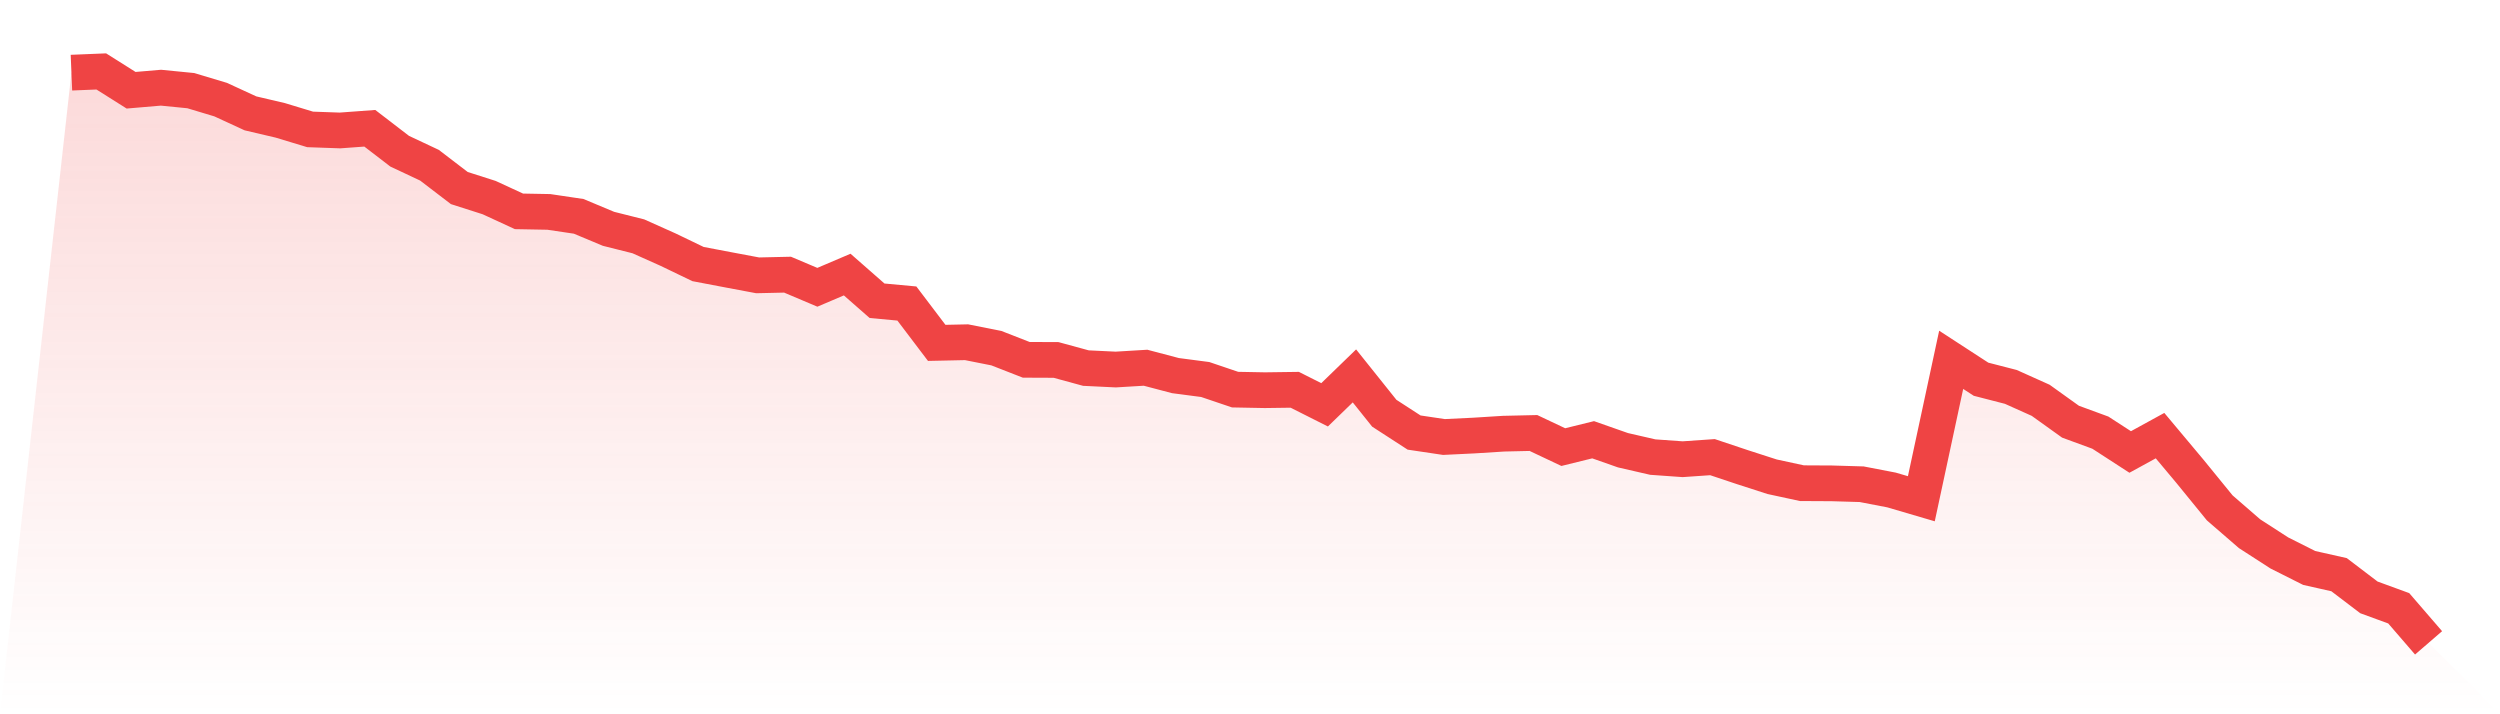 <svg viewBox="0 0 140 40" xmlns="http://www.w3.org/2000/svg">
<defs>
<linearGradient id="gradient" x1="0" x2="0" y1="0" y2="1">
<stop offset="0%" stop-color="#ef4444" stop-opacity="0.2"/>
<stop offset="100%" stop-color="#ef4444" stop-opacity="0"/>
</linearGradient>
</defs>
<path d="M4,4.069 L4,4.069 L5.671,4 L7.342,5.054 L9.013,4.911 L10.684,5.076 L12.354,5.578 L14.025,6.348 L15.696,6.74 L17.367,7.247 L19.038,7.306 L20.709,7.183 L22.38,8.467 L24.051,9.253 L25.722,10.531 L27.392,11.065 L29.063,11.836 L30.734,11.867 L32.405,12.115 L34.076,12.814 L35.747,13.234 L37.418,13.982 L39.089,14.787 L40.759,15.105 L42.43,15.419 L44.101,15.381 L45.772,16.088 L47.443,15.376 L49.114,16.842 L50.785,16.997 L52.456,19.201 L54.127,19.165 L55.797,19.497 L57.468,20.15 L59.139,20.157 L60.81,20.613 L62.481,20.694 L64.152,20.593 L65.823,21.034 L67.494,21.253 L69.165,21.819 L70.835,21.851 L72.506,21.828 L74.177,22.67 L75.848,21.05 L77.519,23.14 L79.19,24.223 L80.861,24.472 L82.532,24.391 L84.203,24.286 L85.873,24.248 L87.544,25.038 L89.215,24.626 L90.886,25.213 L92.557,25.597 L94.228,25.716 L95.899,25.6 L97.57,26.159 L99.24,26.698 L100.911,27.059 L102.582,27.068 L104.253,27.117 L105.924,27.439 L107.595,27.93 L109.266,20.15 L110.937,21.236 L112.608,21.667 L114.278,22.417 L115.949,23.615 L117.62,24.228 L119.291,25.311 L120.962,24.395 L122.633,26.39 L124.304,28.44 L125.975,29.888 L127.646,30.967 L129.316,31.806 L130.987,32.182 L132.658,33.453 L134.329,34.064 L136,36 L140,40 L0,40 z" fill="url(#gradient)"/>
<path d="M4,4.069 L4,4.069 L5.671,4 L7.342,5.054 L9.013,4.911 L10.684,5.076 L12.354,5.578 L14.025,6.348 L15.696,6.74 L17.367,7.247 L19.038,7.306 L20.709,7.183 L22.38,8.467 L24.051,9.253 L25.722,10.531 L27.392,11.065 L29.063,11.836 L30.734,11.867 L32.405,12.115 L34.076,12.814 L35.747,13.234 L37.418,13.982 L39.089,14.787 L40.759,15.105 L42.43,15.419 L44.101,15.381 L45.772,16.088 L47.443,15.376 L49.114,16.842 L50.785,16.997 L52.456,19.201 L54.127,19.165 L55.797,19.497 L57.468,20.15 L59.139,20.157 L60.81,20.613 L62.481,20.694 L64.152,20.593 L65.823,21.034 L67.494,21.253 L69.165,21.819 L70.835,21.851 L72.506,21.828 L74.177,22.67 L75.848,21.05 L77.519,23.14 L79.19,24.223 L80.861,24.472 L82.532,24.391 L84.203,24.286 L85.873,24.248 L87.544,25.038 L89.215,24.626 L90.886,25.213 L92.557,25.597 L94.228,25.716 L95.899,25.6 L97.57,26.159 L99.24,26.698 L100.911,27.059 L102.582,27.068 L104.253,27.117 L105.924,27.439 L107.595,27.93 L109.266,20.15 L110.937,21.236 L112.608,21.667 L114.278,22.417 L115.949,23.615 L117.62,24.228 L119.291,25.311 L120.962,24.395 L122.633,26.39 L124.304,28.44 L125.975,29.888 L127.646,30.967 L129.316,31.806 L130.987,32.182 L132.658,33.453 L134.329,34.064 L136,36" fill="none" stroke="#ef4444" stroke-width="2"/>
</svg>